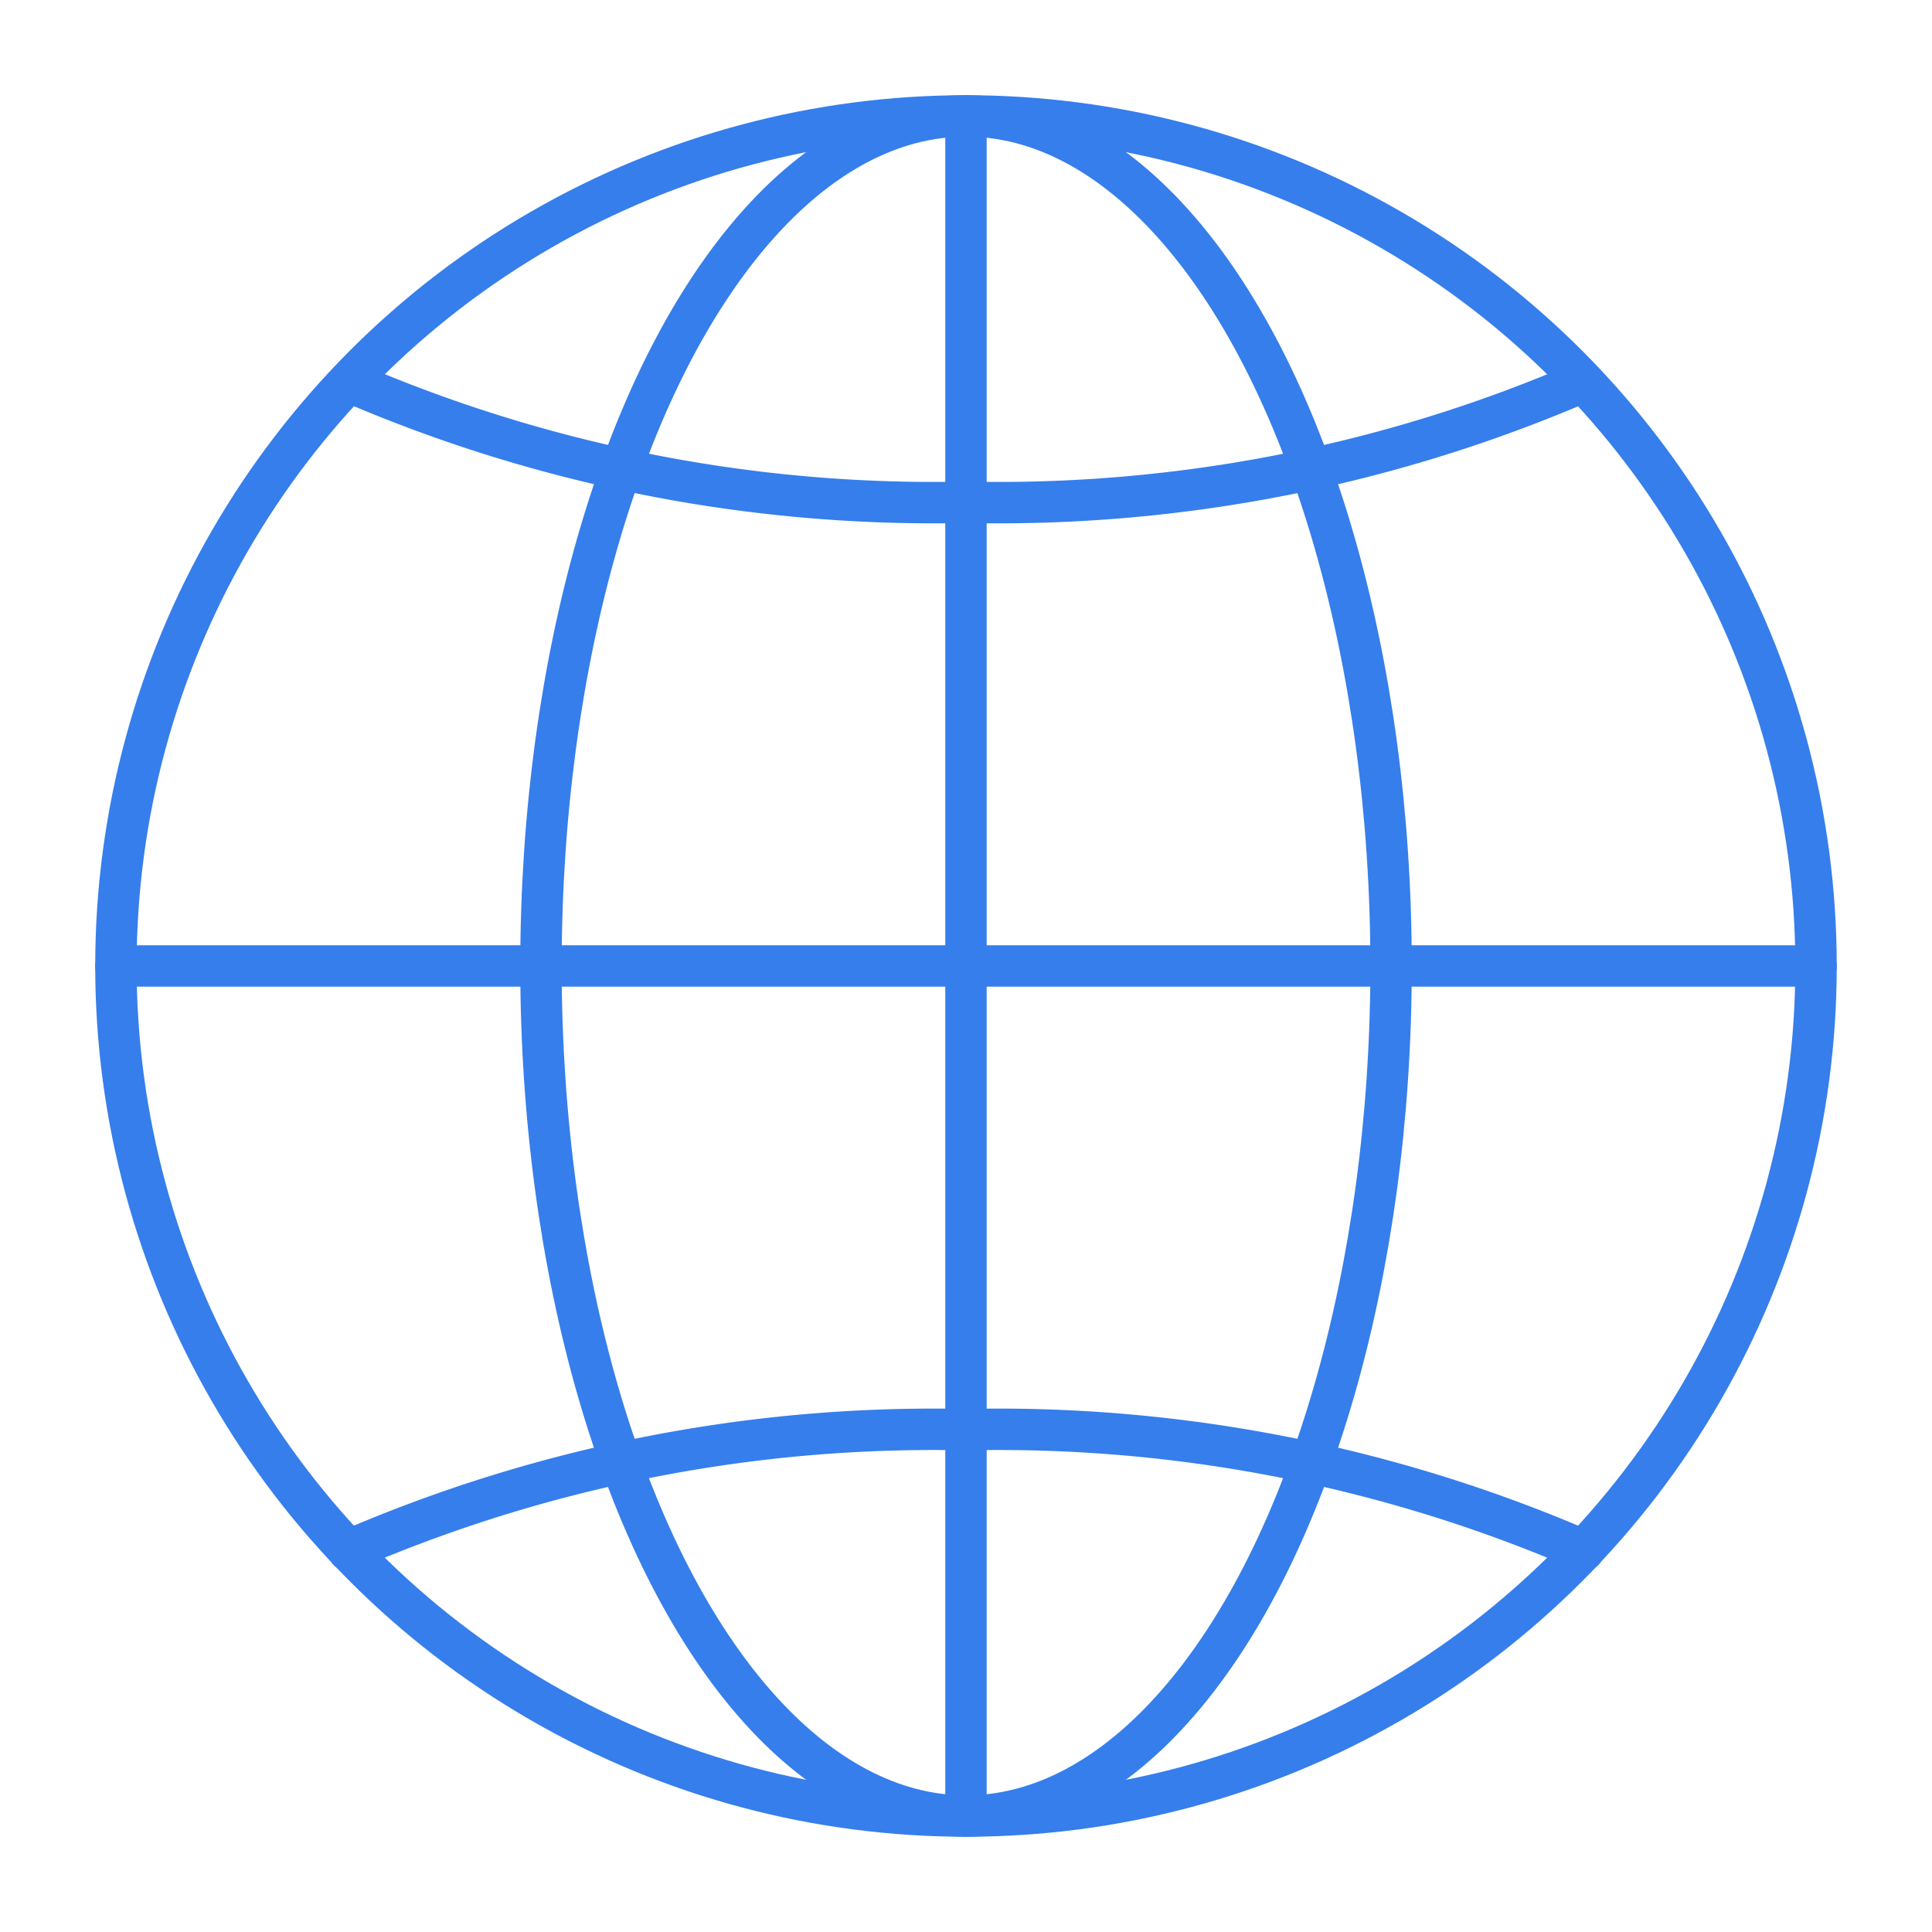 <svg height="46.667" viewBox="0 0 46.667 46.667" width="46.667" xmlns="http://www.w3.org/2000/svg" xmlns:xlink="http://www.w3.org/1999/xlink"><clipPath id="a"><path d="m0 0h46.667v46.667h-46.667z"/></clipPath><g clip-path="url(#a)" fill="none" stroke="#357eec" stroke-linecap="round" stroke-linejoin="round"><circle cx="20.533" cy="20.533" r="20.533" transform="translate(2.8 2.8)"/><ellipse cx="10.267" cy="20.533" rx="10.267" ry="20.533" transform="translate(13.067 2.8)"/><path d="m38.839 9.879a35.6 35.6 0 0 1 -14.9 2.913 35.6 35.6 0 0 1 -14.9-2.913" transform="translate(-.602 -.659)"/><path d="m38.851 39.919a35.577 35.577 0 0 0 -14.917-2.919 35.581 35.581 0 0 0 -14.917 2.919" transform="translate(-.601 -2.467)"/><path d="m0 0h41.067" transform="translate(2.8 23.333)"/><path d="m0 0v41.067" transform="translate(23.333 2.8)"/></g></svg>